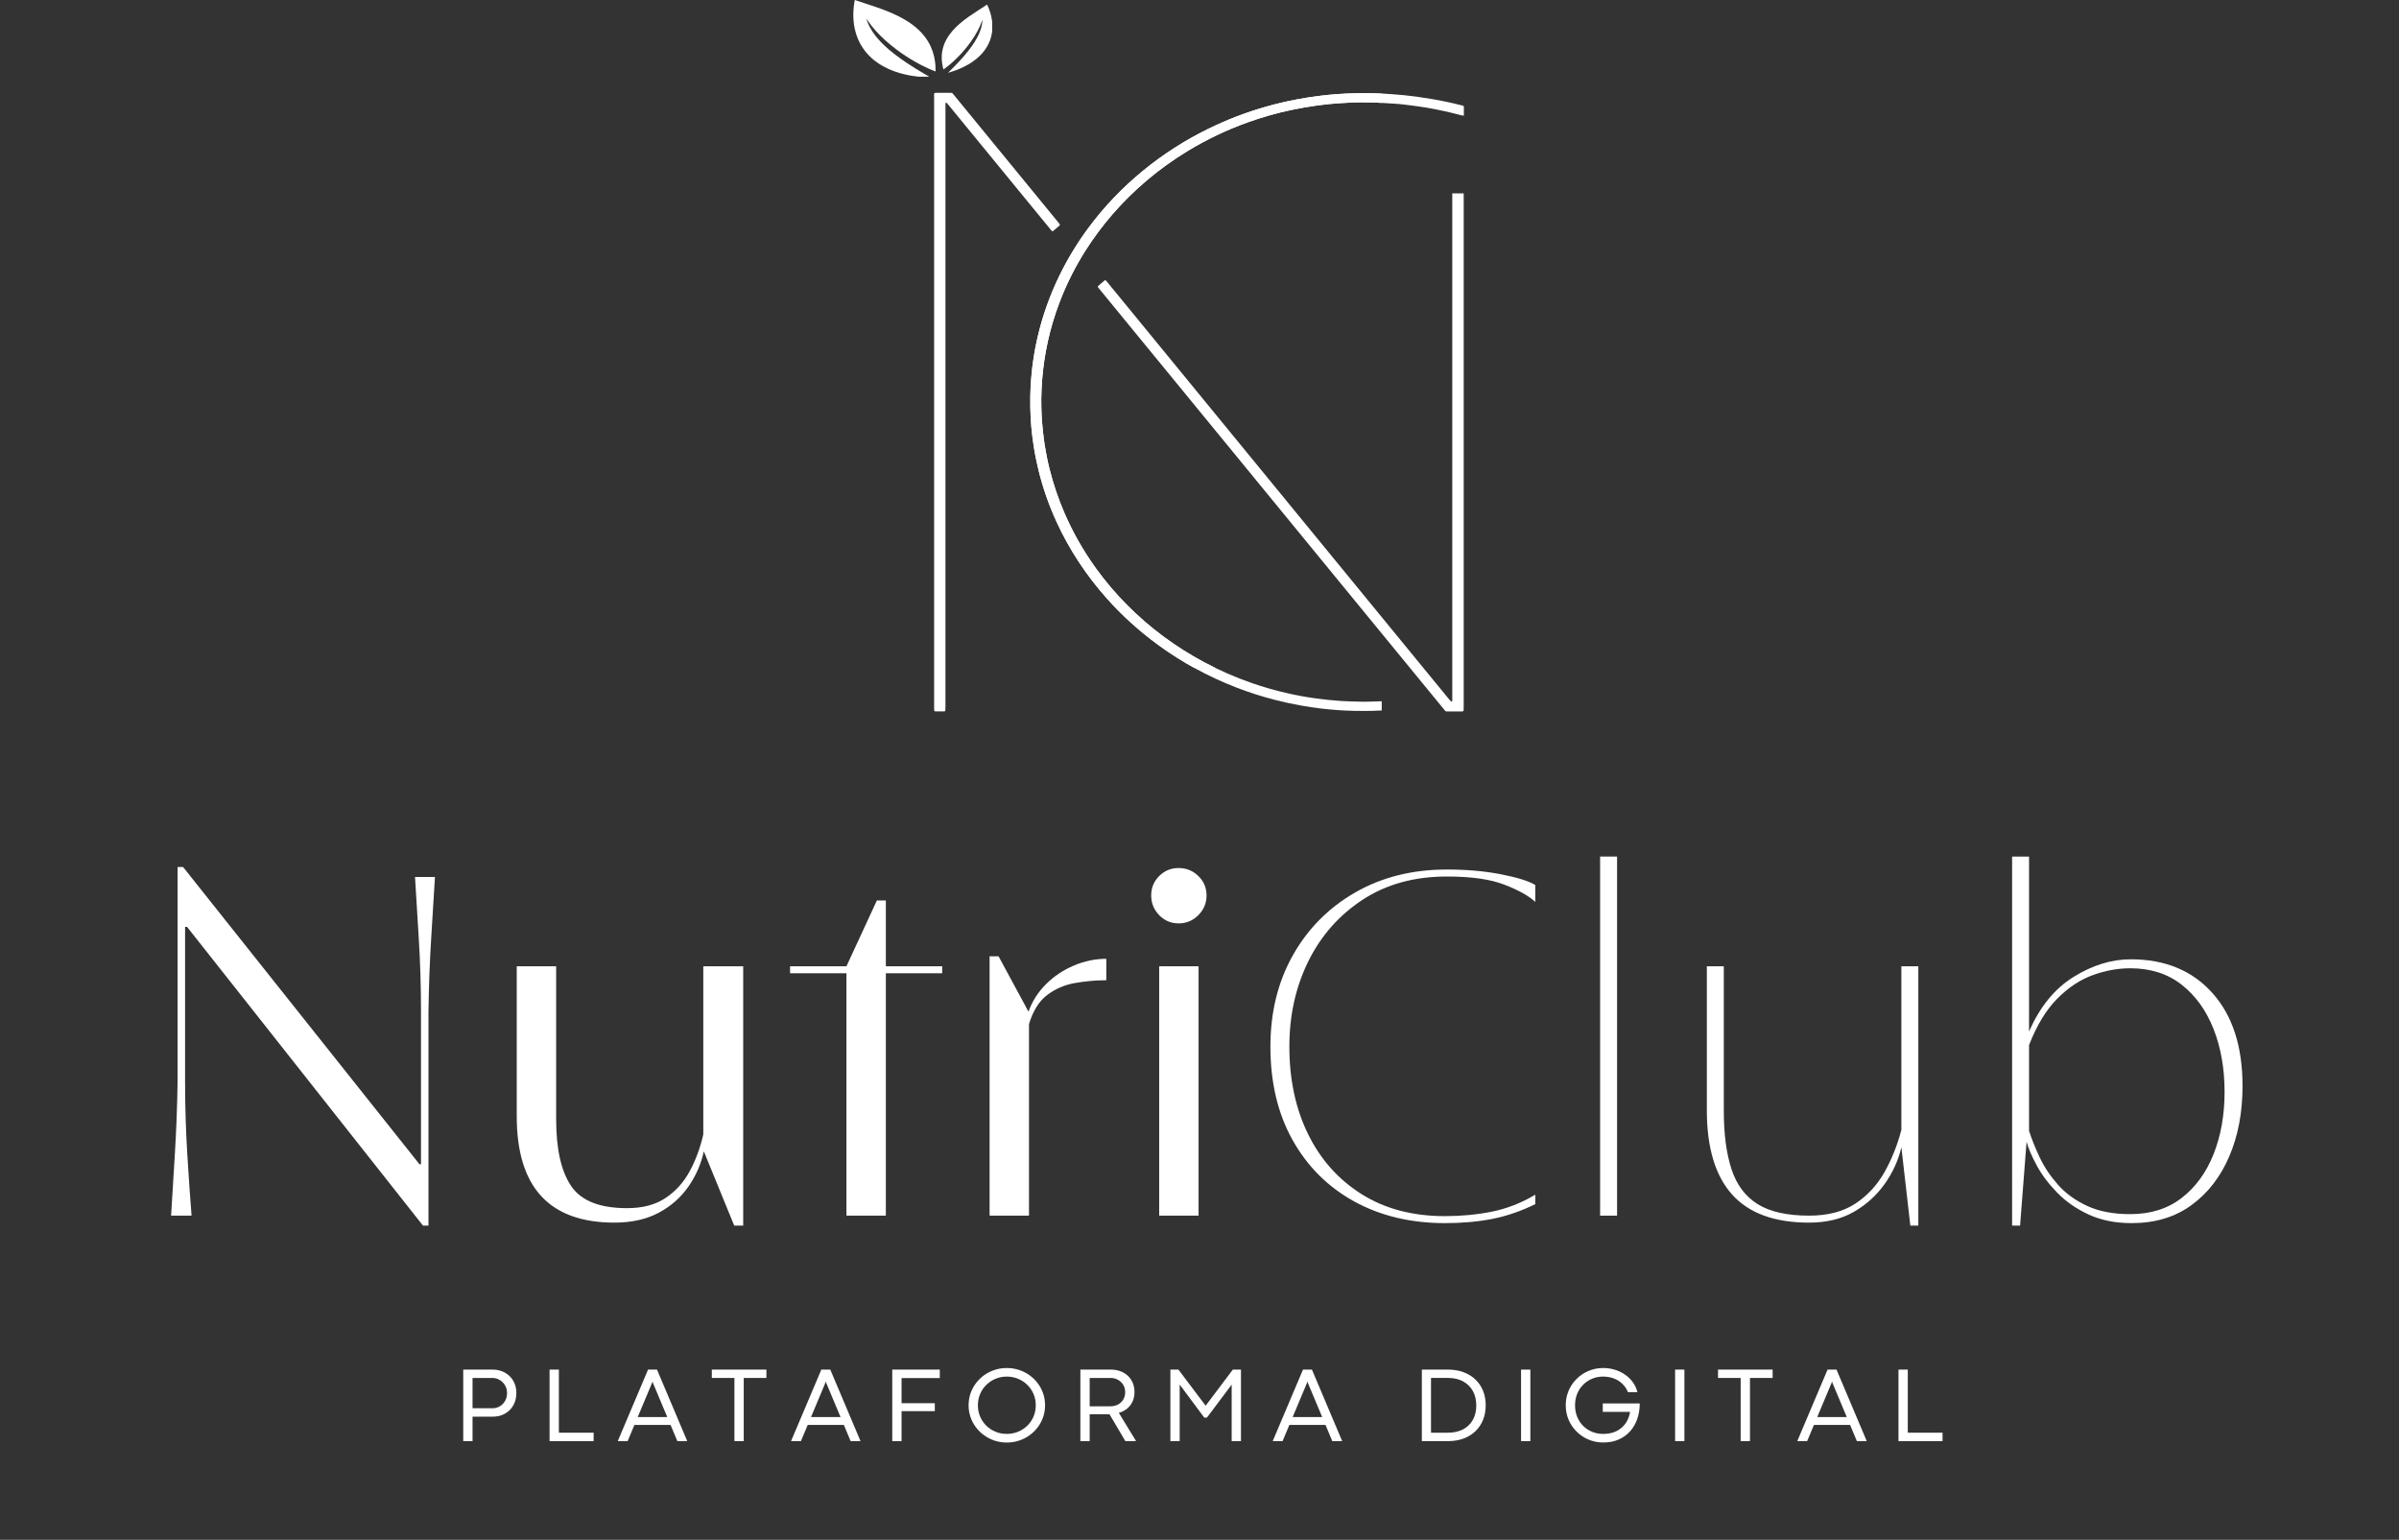 <svg xmlns="http://www.w3.org/2000/svg" xmlns:xlink="http://www.w3.org/1999/xlink" width="3125" viewBox="0 0 2343.75 1504.5" height="2006" preserveAspectRatio="xMidYMid meet"><rect x="0" y="0" width="2343.75" height="1504.5" fill="#333333" stroke="none"/><defs><g></g><clipPath id="79e87f9db1"><path d="M 833.645 0 L 915 0 L 915 74.977 L 833.645 74.977 Z M 833.645 0 " clip-rule="nonzero"></path></clipPath><clipPath id="608a509e21"><path d="M 920 4 L 969.352 4 L 969.352 72 L 920 72 Z M 920 4 " clip-rule="nonzero"></path></clipPath><clipPath id="8562e2f364"><path d="M 912.562 90.16 L 1036 90.16 L 1036 695.957 L 912.562 695.957 Z M 912.562 90.16 " clip-rule="nonzero"></path></clipPath><clipPath id="603bcc0e7a"><path d="M 1072 188 L 1429.891 188 L 1429.891 695.957 L 1072 695.957 Z M 1072 188 " clip-rule="nonzero"></path></clipPath><clipPath id="1ca19bcab2"><path d="M 1006.523 91 L 1430.129 91 L 1430.129 652.473 L 1006.523 652.473 Z M 1006.523 91 " clip-rule="nonzero"></path></clipPath><clipPath id="94d0339b16"><path d="M 1006.523 91 L 1349.906 91 L 1349.906 695 L 1006.523 695 Z M 1006.523 91 " clip-rule="nonzero"></path></clipPath></defs><g clip-path="url(#79e87f9db1)"><path fill="#ffffff" d="M 902.297 74.914 C 900.766 74.914 899.238 74.914 897.707 74.918 C 897.367 74.918 897.027 74.895 896.691 74.848 C 896.316 74.789 895.941 74.754 895.566 74.711 C 894.324 74.578 893.094 74.398 891.859 74.207 C 890.703 74.027 889.551 73.828 888.398 73.617 C 887.043 73.367 885.695 73.082 884.352 72.777 C 880.613 71.922 876.934 70.855 873.332 69.535 C 869.641 68.18 866.066 66.562 862.629 64.641 C 859.625 62.957 856.766 61.051 854.078 58.895 C 850.766 56.234 847.777 53.25 845.16 49.898 C 842.211 46.129 839.828 42.023 838 37.598 C 836.816 34.73 835.895 31.777 835.199 28.754 C 834.879 27.355 834.609 25.945 834.398 24.523 C 834.238 23.461 834.098 22.395 834 21.32 C 833.91 20.344 833.832 19.363 833.773 18.383 C 833.641 16.25 833.652 14.117 833.711 11.98 C 833.738 11.02 833.82 10.059 833.883 9.098 C 833.926 8.492 833.973 7.891 834.035 7.289 C 834.113 6.5 834.203 5.711 834.305 4.926 C 834.391 4.25 834.488 3.578 834.594 2.906 C 834.742 1.992 834.902 1.082 835.062 0.172 C 835.09 0 835.16 -0.031 835.348 0.027 C 835.418 0.051 835.492 0.074 835.562 0.098 C 836.418 0.395 837.27 0.707 838.129 0.992 C 841.316 2.051 844.508 3.109 847.699 4.156 C 852.129 5.613 856.551 7.086 860.93 8.688 C 864.656 10.051 868.34 11.508 871.969 13.109 C 875.879 14.832 879.699 16.727 883.395 18.867 C 885.996 20.371 888.52 21.996 890.949 23.773 C 893.312 25.504 895.57 27.367 897.691 29.395 C 899.578 31.195 901.34 33.113 902.961 35.164 C 904.254 36.797 905.445 38.492 906.527 40.27 C 907.609 42.047 908.578 43.883 909.43 45.781 C 910.102 47.281 910.695 48.812 911.219 50.371 C 911.758 51.98 912.215 53.617 912.586 55.277 C 912.863 56.512 913.098 57.754 913.301 59.004 C 913.461 60.012 913.566 61.027 913.703 62.035 C 913.758 62.449 913.781 62.863 913.812 63.277 C 913.965 65.238 914.039 67.199 914.047 69.168 C 914.047 69.316 914.039 69.469 914.031 69.621 C 914.027 69.699 913.949 69.766 913.879 69.742 C 913.754 69.703 913.629 69.66 913.504 69.617 C 911.109 68.734 908.762 67.742 906.441 66.691 C 902.227 64.773 898.121 62.648 894.098 60.355 C 887.645 56.672 881.445 52.598 875.508 48.125 C 871.793 45.324 868.199 42.379 864.754 39.258 C 861.512 36.328 858.414 33.258 855.5 30.004 C 852.75 26.934 850.172 23.723 847.852 20.312 C 847.414 19.672 846.992 19.027 846.559 18.383 C 846.551 18.371 846.527 18.363 846.512 18.363 C 846.473 18.363 846.453 18.391 846.461 18.434 C 846.488 18.543 846.512 18.656 846.551 18.762 C 846.82 19.547 847.082 20.336 847.371 21.113 C 848.625 24.473 850.27 27.633 852.215 30.641 C 853.852 33.164 855.672 35.551 857.641 37.824 C 859.746 40.258 861.988 42.555 864.336 44.75 C 867.355 47.582 870.527 50.238 873.797 52.777 C 877.703 55.816 881.738 58.684 885.855 61.434 C 891.508 65.215 897.297 68.777 903.172 72.207 C 904.492 72.977 905.824 73.734 907.148 74.5 C 907.293 74.582 907.438 74.676 907.582 74.766 C 907.621 74.789 907.629 74.824 907.602 74.863 C 907.594 74.875 907.582 74.895 907.566 74.895 C 907.418 74.902 907.266 74.914 907.117 74.914 C 905.512 74.914 903.906 74.914 902.297 74.914 Z M 902.297 74.914 " fill-opacity="1" fill-rule="nonzero"></path></g><g clip-path="url(#608a509e21)"><path fill="#ffffff" d="M 921.707 67.797 C 921.652 67.629 921.598 67.469 921.555 67.309 C 921.117 65.645 920.75 63.965 920.5 62.266 C 920.359 61.293 920.246 60.316 920.164 59.34 C 920.012 57.547 920.023 55.75 920.098 53.957 C 920.125 53.355 920.207 52.754 920.262 52.152 C 920.32 51.551 920.414 50.953 920.508 50.355 C 920.668 49.328 920.883 48.312 921.141 47.309 C 921.977 44.031 923.262 40.938 924.93 37.996 C 926.574 35.09 928.539 32.418 930.738 29.91 C 932.832 27.516 935.109 25.309 937.508 23.223 C 940.32 20.777 943.277 18.52 946.316 16.367 C 949.062 14.426 951.867 12.57 954.691 10.746 C 957.324 9.047 959.957 7.344 962.59 5.641 C 963.082 5.324 963.566 4.988 964.051 4.664 C 964.145 4.605 964.23 4.523 964.352 4.52 C 964.457 4.582 964.492 4.695 964.539 4.797 C 965.109 6.012 965.633 7.242 966.117 8.492 C 967.07 10.945 967.852 13.445 968.434 16.012 C 968.75 17.41 969.004 18.82 969.195 20.246 C 969.473 22.328 969.609 24.418 969.582 26.52 C 969.57 27.539 969.512 28.559 969.422 29.574 C 969.312 30.816 969.145 32.055 968.914 33.277 C 968.496 35.492 967.891 37.652 967.086 39.758 C 965.77 43.203 963.988 46.391 961.781 49.344 C 959.543 52.34 956.949 55 954.07 57.383 C 951.535 59.484 948.824 61.34 945.977 62.992 C 942.738 64.875 939.363 66.48 935.883 67.867 C 932.867 69.07 929.793 70.105 926.664 70.992 C 926.594 71.012 926.52 71.031 926.445 71.039 C 926.422 71.043 926.391 71.012 926.367 70.988 C 926.359 70.98 926.367 70.949 926.375 70.938 C 926.508 70.801 926.633 70.66 926.77 70.527 C 928.762 68.594 930.73 66.637 932.672 64.648 C 935.922 61.324 939.09 57.922 942.117 54.395 C 944.762 51.309 947.293 48.133 949.633 44.809 C 951.426 42.258 953.098 39.629 954.574 36.875 C 955.805 34.574 956.887 32.211 957.754 29.746 C 958.398 27.906 958.914 26.031 959.27 24.117 C 959.441 23.207 959.574 22.293 959.664 21.371 C 959.719 20.844 959.762 20.316 959.781 19.789 C 959.781 19.738 959.75 19.688 959.73 19.641 C 959.727 19.637 959.68 19.637 959.676 19.648 C 959.637 19.734 959.598 19.816 959.566 19.906 C 958.336 23.566 956.746 27.07 954.918 30.469 C 952.984 34.07 950.797 37.512 948.426 40.836 C 944.984 45.66 941.195 50.191 937.102 54.473 C 934.094 57.617 930.938 60.598 927.598 63.387 C 925.887 64.816 924.125 66.18 922.305 67.469 C 922.164 67.566 922.027 67.668 921.883 67.758 C 921.84 67.785 921.777 67.781 921.707 67.797 Z M 921.707 67.797 " fill-opacity="1" fill-rule="nonzero"></path></g><g clip-path="url(#8562e2f364)"><path fill="#ffffff" d="M 930.191 90.766 C 930.875 91.559 931.449 92.195 932.012 92.879 C 965.887 134.223 999.777 175.586 1033.652 216.949 C 1034.211 217.617 1034.738 218.301 1035.281 219 C 1035.594 219.387 1035.594 219.898 1035.281 220.18 C 1033.016 222.199 1030.777 224.262 1028.402 226.02 C 1027.562 225.848 1027.223 225.242 1026.816 224.762 C 1023.355 220.551 1019.906 216.344 1016.457 212.133 C 986.48 175.555 956.535 139.008 926.574 102.461 C 926.031 101.793 925.457 101.141 924.852 100.504 C 924.727 100.379 924.477 100.348 924.289 100.301 C 924.074 100.258 923.777 100.66 923.746 101.016 C 923.715 101.453 923.699 101.887 923.684 102.32 C 923.684 103.52 923.684 104.715 923.684 105.91 C 923.684 300.602 923.684 495.297 923.684 690.008 C 923.684 691.418 923.621 692.832 923.562 694.246 C 923.547 694.668 923.109 695.086 922.707 695.086 C 919.664 695.086 916.617 695.086 913.574 695.086 C 913.172 695.086 912.75 694.652 912.719 694.246 C 912.672 693.812 912.609 693.375 912.609 692.957 C 912.594 691.871 912.609 690.781 912.609 689.695 C 912.609 491.848 912.609 293.988 912.609 96.141 C 912.609 89.773 911.68 90.797 917.875 90.703 C 921.027 90.656 924.199 90.703 927.352 90.703 C 928.219 90.703 929.09 90.734 930.191 90.766 Z M 930.191 90.766 " fill-opacity="1" fill-rule="nonzero"></path></g><g clip-path="url(#603bcc0e7a)"><path fill="#ffffff" d="M 1418.832 188.977 C 1418.832 352.715 1418.832 516.453 1418.832 680.191 C 1418.832 681.496 1418.832 682.801 1418.832 684.105 C 1418.832 684.43 1418.801 684.758 1418.691 685.066 C 1418.629 685.238 1418.441 685.426 1418.27 685.488 C 1418.102 685.547 1417.773 685.547 1417.68 685.441 C 1416.934 684.648 1416.191 683.855 1415.508 683.016 C 1397.348 660.867 1379.207 638.719 1361.066 616.57 C 1313.742 558.793 1266.398 501.012 1219.074 443.234 C 1175.598 390.176 1132.141 337.117 1088.668 284.047 C 1086.117 280.926 1083.555 277.816 1080.992 274.711 C 1080.652 274.293 1080.324 273.855 1079.504 273.75 C 1077.297 275.613 1074.938 277.508 1072.73 279.605 C 1072.48 279.852 1072.434 280.211 1072.621 280.488 C 1073.055 281.109 1073.523 281.715 1074.004 282.305 C 1091.742 303.957 1109.48 325.594 1127.215 347.23 C 1153.449 379.227 1179.668 411.223 1205.902 443.219 C 1234.203 477.746 1262.5 512.273 1290.785 546.801 C 1317.141 578.969 1343.516 611.137 1369.875 643.301 C 1383.324 659.719 1396.789 676.137 1410.258 692.555 C 1410.941 693.391 1411.656 694.215 1412.309 694.992 C 1412.867 695.039 1413.301 695.117 1413.719 695.117 C 1418.504 695.117 1423.305 695.117 1428.086 695.117 C 1428.414 695.117 1428.738 695.07 1429.066 695.055 C 1429.469 695.023 1429.875 694.637 1429.891 694.184 C 1429.938 692.77 1429.996 691.359 1429.996 689.945 C 1429.996 522.945 1429.996 355.961 1429.996 188.961 L 1418.832 188.961 Z M 1418.832 188.977 " fill-opacity="1" fill-rule="nonzero"></path></g><g clip-path="url(#1ca19bcab2)"><path fill="#ffffff" d="M 1326.098 694.656 C 1321.918 694.418 1314.773 694.418 1307.645 693.883 C 1301.898 693.441 1296.172 692.945 1290.461 692.262 C 1284.016 691.508 1277.586 690.496 1271.18 689.371 C 1262.465 687.824 1253.828 685.945 1245.266 683.754 C 1232.559 680.477 1220.09 676.48 1207.859 671.746 C 1180.492 661.137 1154.891 647.25 1131.207 629.902 C 1113.082 616.625 1096.473 601.668 1081.516 584.891 C 1061.367 562.312 1044.828 537.336 1032.195 509.805 C 1024.848 493.781 1019.027 477.223 1014.773 460.113 C 1012.766 452.047 1011.125 443.906 1009.855 435.691 C 1008.914 429.688 1008.18 423.664 1007.609 417.605 C 1006.98 411.031 1006.723 404.418 1006.578 397.809 C 1006.41 390.977 1006.578 384.16 1006.891 377.348 C 1007.074 373.203 1007.535 369.059 1007.883 364.914 C 1008.215 360.883 1008.75 356.867 1009.32 352.852 C 1010.52 344.305 1012.156 335.832 1014.164 327.434 C 1019.008 307.141 1026.062 287.652 1035.215 268.906 C 1043.191 252.586 1052.637 237.152 1063.449 222.551 C 1078.828 201.812 1096.562 183.32 1116.527 166.93 C 1136.141 150.832 1157.359 137.238 1180.121 126.043 C 1198.43 117.035 1217.398 109.762 1237.016 104.18 C 1247.051 101.309 1257.219 98.949 1267.496 97.016 C 1275.25 95.543 1283.039 94.383 1290.867 93.461 C 1296.371 92.816 1301.879 92.266 1307.406 91.879 C 1313.152 91.473 1318.898 91.254 1324.66 91.125 C 1330.316 90.996 1335.969 91.031 1341.605 91.125 C 1348.219 91.254 1354.812 91.582 1361.402 92.156 C 1364.902 92.449 1368.422 92.672 1371.922 93.039 C 1376.047 93.461 1380.191 93.922 1384.297 94.492 C 1389.363 95.195 1394.406 95.984 1399.453 96.852 C 1409.012 98.473 1418.496 100.516 1427.891 102.91 C 1428.516 103.074 1429.145 103.223 1429.715 103.461 C 1429.953 103.574 1430.117 103.922 1430.246 104.18 C 1430.34 104.367 1430.34 104.605 1430.34 104.809 C 1430.34 107.258 1430.34 109.707 1430.32 112.156 C 1430.32 112.781 1429.918 113.078 1429.273 112.949 C 1428.645 112.82 1428.02 112.707 1427.395 112.543 C 1418.848 110.242 1410.227 108.27 1401.555 106.613 C 1395.809 105.508 1390.023 104.512 1384.203 103.758 C 1379.988 103.203 1375.75 102.598 1371.535 102.117 C 1368.145 101.73 1364.738 101.457 1361.348 101.234 C 1356.137 100.883 1350.926 100.516 1345.711 100.297 C 1341.238 100.109 1336.762 100.074 1332.285 100.02 C 1324.605 99.91 1316.945 100.297 1309.281 100.793 C 1301.844 101.27 1294.422 102.027 1287.016 103.039 C 1278.473 104.219 1269.961 105.672 1261.527 107.461 C 1247.328 110.461 1233.402 114.422 1219.738 119.285 C 1198.891 126.707 1179.02 136.152 1160.102 147.664 C 1146.234 156.098 1133.086 165.547 1120.691 176.008 C 1108.609 186.211 1097.375 197.262 1087.023 209.195 C 1077.371 220.34 1068.57 232.109 1060.668 244.539 C 1050.41 260.691 1041.863 277.707 1035.066 295.594 C 1030.316 308.059 1026.523 320.824 1023.648 333.824 C 1022.25 340.16 1021.09 346.57 1020.168 353 C 1018.859 362.188 1017.941 371.398 1017.57 380.68 C 1017.332 386.426 1017.129 392.191 1017.371 397.938 C 1017.57 403.039 1017.609 408.176 1018.145 413.258 C 1018.438 416.113 1018.621 418.988 1018.953 421.859 C 1019.434 425.984 1019.91 430.113 1020.535 434.219 C 1021.789 442.32 1023.41 450.371 1025.398 458.328 C 1029.047 472.934 1033.852 487.148 1039.82 500.961 C 1048.125 520.227 1058.477 538.312 1070.723 555.332 C 1079.785 567.891 1089.785 579.66 1100.672 590.672 C 1111.852 602 1123.84 612.387 1136.621 621.871 C 1149.238 631.211 1162.461 639.59 1176.293 646.977 C 1191.266 654.969 1206.773 661.746 1222.797 667.324 C 1234.582 671.434 1246.574 674.82 1258.727 677.547 C 1267.883 679.609 1277.109 681.27 1286.391 682.52 C 1293.684 683.496 1300.996 684.234 1308.324 684.766 C 1316.098 685.34 1323.871 685.395 1331.641 685.652 C 1333.336 685.707 1335.051 685.652 1336.762 685.578 C 1343.262 685.32 1349.766 685.355 1356.246 684.766 C 1359.969 684.418 1363.688 684.25 1367.406 683.883 C 1371.441 683.496 1375.457 683.035 1379.473 682.484 C 1384.316 681.801 1389.16 681.012 1394.004 680.219 C 1401.887 678.93 1409.695 677.215 1417.449 675.32 C 1420.762 674.508 1424.043 673.625 1427.355 672.758 C 1427.762 672.648 1428.184 672.539 1428.59 672.426 C 1430.102 672.078 1430.359 672.242 1430.375 673.66 C 1430.375 675.797 1430.375 677.934 1430.375 680.051 C 1430.375 681.156 1430.082 681.543 1428.941 681.82 C 1424.5 682.961 1420.062 684.105 1415.605 685.152 C 1408.352 686.867 1401.02 688.285 1393.672 689.52 C 1388.625 690.367 1383.578 691.156 1378.496 691.711 C 1373.523 692.246 1368.551 692.832 1363.559 693.332 C 1360.262 693.645 1356.965 693.922 1353.668 694.051 C 1345.473 694.344 1337.277 694.879 1326.117 694.547 Z M 1326.098 694.656 " fill-opacity="1" fill-rule="nonzero"></path></g><g clip-path="url(#94d0339b16)"><path fill="#ffffff" d="M 1326.098 694.656 C 1321.918 694.418 1314.773 694.418 1307.645 693.883 C 1301.898 693.441 1296.172 692.945 1290.461 692.262 C 1284.016 691.508 1277.586 690.496 1271.18 689.371 C 1262.465 687.824 1253.828 685.945 1245.266 683.754 C 1232.559 680.477 1220.09 676.48 1207.859 671.746 C 1180.492 661.137 1154.891 647.25 1131.207 629.902 C 1113.082 616.625 1096.473 601.668 1081.516 584.891 C 1061.367 562.312 1044.828 537.336 1032.195 509.805 C 1024.848 493.781 1019.027 477.223 1014.773 460.113 C 1012.766 452.047 1011.125 443.906 1009.855 435.691 C 1008.914 429.688 1008.18 423.664 1007.609 417.605 C 1006.98 411.031 1006.723 404.418 1006.578 397.809 C 1006.41 390.977 1006.578 384.16 1006.891 377.348 C 1007.074 373.203 1007.535 369.059 1007.883 364.914 C 1008.215 360.883 1008.75 356.867 1009.32 352.852 C 1010.52 344.305 1012.156 335.832 1014.164 327.434 C 1019.008 307.141 1026.062 287.652 1035.215 268.906 C 1043.191 252.586 1052.637 237.152 1063.449 222.551 C 1078.828 201.812 1096.562 183.32 1116.527 166.93 C 1136.141 150.832 1157.359 137.238 1180.121 126.043 C 1198.43 117.035 1217.398 109.762 1237.016 104.18 C 1247.051 101.309 1257.219 98.949 1267.496 97.016 C 1275.25 95.543 1283.039 94.383 1290.867 93.461 C 1296.371 92.816 1301.879 92.266 1307.406 91.879 C 1313.152 91.473 1318.898 91.254 1324.66 91.125 C 1330.316 90.996 1335.969 91.031 1341.605 91.125 C 1348.219 91.254 1354.812 91.582 1361.402 92.156 C 1364.902 92.449 1368.422 92.672 1371.922 93.039 C 1376.047 93.461 1380.191 93.922 1384.297 94.492 C 1389.363 95.195 1394.406 95.984 1399.453 96.852 C 1409.012 98.473 1418.496 100.516 1427.891 102.91 C 1428.516 103.074 1429.145 103.223 1429.715 103.461 C 1429.953 103.574 1430.117 103.922 1430.246 104.18 C 1430.34 104.367 1430.34 104.605 1430.34 104.809 C 1430.34 107.258 1430.34 109.707 1430.32 112.156 C 1430.32 112.781 1429.918 113.078 1429.273 112.949 C 1428.645 112.82 1428.02 112.707 1427.395 112.543 C 1418.848 110.242 1410.227 108.27 1401.555 106.613 C 1395.809 105.508 1390.023 104.512 1384.203 103.758 C 1379.988 103.203 1375.75 102.598 1371.535 102.117 C 1368.145 101.73 1364.738 101.457 1361.348 101.234 C 1356.137 100.883 1350.926 100.516 1345.711 100.297 C 1341.238 100.109 1336.762 100.074 1332.285 100.02 C 1324.605 99.91 1316.945 100.297 1309.281 100.793 C 1301.844 101.27 1294.422 102.027 1287.016 103.039 C 1278.473 104.219 1269.961 105.672 1261.527 107.461 C 1247.328 110.461 1233.402 114.422 1219.738 119.285 C 1198.891 126.707 1179.02 136.152 1160.102 147.664 C 1146.234 156.098 1133.086 165.547 1120.691 176.008 C 1108.609 186.211 1097.375 197.262 1087.023 209.195 C 1077.371 220.34 1068.57 232.109 1060.668 244.539 C 1050.41 260.691 1041.863 277.707 1035.066 295.594 C 1030.316 308.059 1026.523 320.824 1023.648 333.824 C 1022.25 340.16 1021.09 346.57 1020.168 353 C 1018.859 362.188 1017.941 371.398 1017.57 380.68 C 1017.332 386.426 1017.129 392.191 1017.371 397.938 C 1017.57 403.039 1017.609 408.176 1018.145 413.258 C 1018.438 416.113 1018.621 418.988 1018.953 421.859 C 1019.434 425.984 1019.91 430.113 1020.535 434.219 C 1021.789 442.32 1023.41 450.371 1025.398 458.328 C 1029.047 472.934 1033.852 487.148 1039.82 500.961 C 1048.125 520.227 1058.477 538.312 1070.723 555.332 C 1079.785 567.891 1089.785 579.66 1100.672 590.672 C 1111.852 602 1123.84 612.387 1136.621 621.871 C 1149.238 631.211 1162.461 639.59 1176.293 646.977 C 1191.266 654.969 1206.773 661.746 1222.797 667.324 C 1234.582 671.434 1246.574 674.82 1258.727 677.547 C 1267.883 679.609 1277.109 681.27 1286.391 682.52 C 1293.684 683.496 1300.996 684.234 1308.324 684.766 C 1316.098 685.34 1323.871 685.395 1331.641 685.652 C 1333.336 685.707 1335.051 685.652 1336.762 685.578 C 1343.262 685.32 1349.766 685.355 1356.246 684.766 C 1359.969 684.418 1363.688 684.25 1367.406 683.883 C 1371.441 683.496 1375.457 683.035 1379.473 682.484 C 1384.316 681.801 1389.16 681.012 1394.004 680.219 C 1401.887 678.93 1409.695 677.215 1417.449 675.32 C 1420.762 674.508 1424.043 673.625 1427.355 672.758 C 1427.762 672.648 1428.184 672.539 1428.59 672.426 C 1430.102 672.078 1430.359 672.242 1430.375 673.66 C 1430.375 675.797 1430.375 677.934 1430.375 680.051 C 1430.375 681.156 1430.082 681.543 1428.941 681.82 C 1424.5 682.961 1420.062 684.105 1415.605 685.152 C 1408.352 686.867 1401.02 688.285 1393.672 689.52 C 1388.625 690.367 1383.578 691.156 1378.496 691.711 C 1373.523 692.246 1368.551 692.832 1363.559 693.332 C 1360.262 693.645 1356.965 693.922 1353.668 694.051 C 1345.473 694.344 1337.277 694.879 1326.117 694.547 Z M 1326.098 694.656 " fill-opacity="1" fill-rule="nonzero"></path></g><g fill="#ffffff" fill-opacity="1"><g transform="translate(124.768, 1187.767)"><g><path d="M 288.484 9.75 L 57.984 -282.141 L 56.047 -282.141 L 56.047 -131.078 C 56.047 -107.035 56.773 -83.238 58.234 -59.688 C 59.691 -36.133 61.07 -16.238 62.375 0 L 42.391 0 C 43.367 -16.238 44.586 -36.219 46.047 -59.938 C 47.516 -83.656 48.41 -107.531 48.734 -131.562 L 48.734 -340.625 L 54.094 -340.625 L 285.062 -50.188 L 286.531 -50.188 L 286.531 -199.797 C 286.531 -223.836 285.797 -247.711 284.328 -271.422 C 282.867 -295.141 281.656 -314.957 280.688 -330.875 L 300.172 -330.875 C 299.203 -314.957 297.984 -295.141 296.516 -271.422 C 295.055 -247.711 294.164 -223.836 293.844 -199.797 L 293.844 9.75 Z M 288.484 9.75 "></path></g></g></g><g fill="#ffffff" fill-opacity="1"><g transform="translate(467.332, 1187.767)"><g><path d="M 219.766 -243.641 L 258.75 -243.641 L 258.75 9.75 L 249.984 9.75 L 220.266 -62.859 C 217.66 -50.516 212.617 -38.984 205.141 -28.266 C 197.672 -17.547 187.926 -9.016 175.906 -2.672 C 163.895 3.66 149.602 6.828 133.031 6.828 C 69.352 6.828 37.516 -27.77 37.516 -96.969 L 37.516 -243.641 L 76.016 -243.641 L 76.016 -94.047 C 76.016 -65.129 80.883 -43.441 90.625 -28.984 C 100.375 -14.535 118.57 -7.312 145.219 -7.312 C 160.488 -7.312 173.078 -10.641 182.984 -17.297 C 192.891 -23.953 200.766 -32.723 206.609 -43.609 C 212.461 -54.492 216.848 -66.43 219.766 -79.422 Z M 219.766 -243.641 "></path></g></g></g><g fill="#ffffff" fill-opacity="1"><g transform="translate(766.527, 1187.767)"><g><path d="M 60.422 0 L 60.422 -236.828 L 5.359 -236.828 L 5.359 -243.641 L 60.422 -243.641 L 90.156 -307.969 L 98.922 -307.969 L 98.922 -243.641 L 153.984 -243.641 L 153.984 -236.828 L 98.922 -236.828 L 98.922 0 Z M 60.422 0 "></path></g></g></g><g fill="#ffffff" fill-opacity="1"><g transform="translate(925.871, 1187.767)"><g><path d="M 78.938 -199.297 C 82.508 -209.367 88.191 -218.301 95.984 -226.094 C 103.785 -233.895 112.883 -239.988 123.281 -244.375 C 133.676 -248.758 144.234 -250.953 154.953 -250.953 L 154.953 -230 C 144.891 -230 134.738 -229.102 124.5 -227.312 C 114.27 -225.531 105.176 -221.633 97.219 -215.625 C 89.258 -209.613 83.328 -200.113 79.422 -187.125 L 79.422 0 L 40.938 0 L 40.938 -253.391 L 49.703 -253.391 Z M 78.938 -199.297 "></path></g></g></g><g fill="#ffffff" fill-opacity="1"><g transform="translate(1091.549, 1187.767)"><g><path d="M 59.938 -285.562 C 52.469 -285.562 46.133 -288.238 40.938 -293.594 C 35.738 -298.957 33.141 -305.375 33.141 -312.844 C 33.141 -320.312 35.738 -326.645 40.938 -331.844 C 46.133 -337.039 52.469 -339.641 59.938 -339.641 C 67.406 -339.641 73.816 -337.039 79.172 -331.844 C 84.535 -326.645 87.219 -320.312 87.219 -312.844 C 87.219 -305.375 84.535 -298.957 79.172 -293.594 C 73.816 -288.238 67.406 -285.562 59.938 -285.562 Z M 40.938 0 L 40.938 -243.641 L 79.422 -243.641 L 79.422 0 Z M 40.938 0 "></path></g></g></g><g fill="#ffffff" fill-opacity="1"><g transform="translate(1211.92, 1187.767)"><g><path d="M 199.797 7.312 C 166.328 7.312 136.758 0.25 111.094 -13.875 C 85.438 -28.008 65.379 -47.988 50.922 -73.812 C 36.461 -99.645 29.234 -130.102 29.234 -165.188 C 29.234 -198.656 36.539 -228.383 51.156 -254.375 C 65.781 -280.363 86.086 -300.828 112.078 -315.766 C 138.066 -330.711 167.953 -338.188 201.734 -338.188 C 220.898 -338.188 238.441 -336.641 254.359 -333.547 C 270.285 -330.461 281.5 -326.973 288 -323.078 L 288 -306.516 C 281.82 -312.359 271.828 -317.957 258.016 -323.312 C 244.211 -328.676 225.453 -331.359 201.734 -331.359 C 169.898 -331.359 142.453 -323.805 119.391 -308.703 C 96.328 -293.598 78.617 -273.535 66.266 -248.516 C 53.922 -223.504 47.75 -195.727 47.75 -165.188 C 47.75 -133.031 53.836 -104.523 66.016 -79.672 C 78.203 -54.816 95.664 -35.242 118.406 -20.953 C 141.156 -6.66 168.285 0.484 199.797 0.484 C 215.711 0.484 230.977 -0.973 245.594 -3.891 C 260.219 -6.816 274.352 -12.344 288 -20.469 L 288 -11.203 C 274.02 -4.379 260.047 0.41 246.078 3.172 C 232.109 5.93 216.68 7.312 199.797 7.312 Z M 199.797 7.312 "></path></g></g></g><g fill="#ffffff" fill-opacity="1"><g transform="translate(1517.45, 1187.767)"><g><path d="M 45.812 0 L 45.812 -350.859 L 62.375 -350.859 L 62.375 0 Z M 45.812 0 "></path></g></g></g><g fill="#ffffff" fill-opacity="1"><g transform="translate(1625.628, 1187.767)"><g><path d="M 231.953 -243.641 L 248.516 -243.641 L 248.516 9.75 L 240.719 9.75 L 231.953 -66.766 C 229.023 -54.086 223.582 -42.145 215.625 -30.938 C 207.664 -19.727 197.594 -10.629 185.406 -3.641 C 173.227 3.336 158.691 6.828 141.797 6.828 C 108.016 6.828 82.922 -2.348 66.516 -20.703 C 50.109 -39.066 41.906 -66.438 41.906 -102.812 L 41.906 -243.641 L 58.469 -243.641 L 58.469 -102.812 C 58.469 -79.75 60.984 -60.582 66.016 -45.312 C 71.055 -30.051 79.586 -18.68 91.609 -11.203 C 103.629 -3.734 120.359 0 141.797 0 C 159.992 0 175.02 -3.895 186.875 -11.688 C 198.738 -19.488 208.242 -29.723 215.391 -42.391 C 222.535 -55.066 228.055 -68.875 231.953 -83.812 Z M 231.953 -243.641 "></path></g></g></g><g fill="#ffffff" fill-opacity="1"><g transform="translate(1919.951, 1187.767)"><g><path d="M 161.781 -250.469 C 195.238 -250.469 221.797 -239.504 241.453 -217.578 C 261.109 -195.648 270.938 -165.359 270.938 -126.703 C 270.938 -101.035 266.629 -78.129 258.016 -57.984 C 249.41 -37.848 237.066 -21.93 220.984 -10.234 C 204.91 1.461 185.5 7.312 162.75 7.312 C 146.832 7.312 132.863 4.551 120.844 -0.969 C 108.82 -6.5 98.586 -13.566 90.141 -22.172 C 81.703 -30.773 75.047 -39.547 70.172 -48.484 C 65.297 -57.422 61.883 -65.301 59.938 -72.125 L 53.609 9.75 L 45.812 9.75 L 45.812 -350.859 L 62.375 -350.859 L 62.375 -179.812 C 72.77 -203.852 87.223 -221.641 105.734 -233.172 C 124.254 -244.703 142.938 -250.469 161.781 -250.469 Z M 161.297 -1.469 C 181.109 -1.469 197.836 -6.742 211.484 -17.297 C 225.129 -27.859 235.523 -42.148 242.672 -60.172 C 249.816 -78.203 253.391 -98.426 253.391 -120.844 C 253.391 -143.582 249.816 -164.047 242.672 -182.234 C 235.523 -200.43 225.129 -214.891 211.484 -225.609 C 197.836 -236.336 181.109 -241.703 161.297 -241.703 C 148.953 -241.703 136.609 -239.426 124.266 -234.875 C 111.922 -230.332 100.383 -222.617 89.656 -211.734 C 78.938 -200.848 69.844 -185.82 62.375 -166.656 L 62.375 -82.844 C 64.969 -74.719 68.457 -66.023 72.844 -56.766 C 77.227 -47.504 83.156 -38.648 90.625 -30.203 C 98.102 -21.766 107.609 -14.863 119.141 -9.5 C 130.672 -4.145 144.723 -1.469 161.297 -1.469 Z M 161.297 -1.469 "></path></g></g></g><g fill="#ffffff" fill-opacity="1"><g transform="translate(443.071, 1408.068)"><g><path d="M 18.594 0 L 9.5 0 L 9.5 -69.875 L 38.172 -69.875 C 41.566 -69.875 44.676 -69.305 47.5 -68.172 C 50.332 -67.047 52.789 -65.461 54.875 -63.422 C 56.969 -61.391 58.578 -58.977 59.703 -56.188 C 60.836 -53.395 61.406 -50.352 61.406 -47.062 C 61.406 -43.633 60.836 -40.508 59.703 -37.688 C 58.578 -34.863 56.984 -32.422 54.922 -30.359 C 52.867 -28.305 50.438 -26.711 47.625 -25.578 C 44.82 -24.453 41.742 -23.891 38.391 -23.891 L 18.594 -23.891 Z M 18.594 -61.719 L 18.594 -32.109 L 37.969 -32.109 C 40.707 -32.109 43.156 -32.758 45.312 -34.062 C 47.477 -35.363 49.188 -37.145 50.438 -39.406 C 51.688 -41.664 52.312 -44.203 52.312 -47.016 C 52.312 -49.035 51.953 -50.926 51.234 -52.688 C 50.516 -54.457 49.492 -56.02 48.172 -57.375 C 46.848 -58.727 45.312 -59.789 43.562 -60.562 C 41.82 -61.332 39.926 -61.719 37.875 -61.719 Z M 18.594 -61.719 "></path></g></g></g><g fill="#ffffff" fill-opacity="1"><g transform="translate(527.411, 1408.068)"><g><path d="M 52.562 0 L 9.5 0 L 9.5 -69.875 L 18.594 -69.875 L 18.594 -8.219 L 52.562 -8.219 Z M 52.562 0 "></path></g></g></g><g fill="#ffffff" fill-opacity="1"><g transform="translate(602.863, 1408.068)"><g><path d="M 68.547 0 L 58.891 0 L 52.25 -15.828 L 16.953 -15.828 L 10.328 0 L 0.672 0 L 30.266 -69.875 L 39 -69.875 Z M 34.266 -57.094 L 20.188 -23.531 L 49.016 -23.531 L 34.938 -57.094 L 34.688 -58.266 L 34.578 -58.266 Z M 34.266 -57.094 "></path></g></g></g><g fill="#ffffff" fill-opacity="1"><g transform="translate(692.906, 1408.068)"><g><path d="M 33.703 0 L 24.609 0 L 24.609 -61.719 L 2.516 -61.719 L 2.516 -69.875 L 55.859 -69.875 L 55.859 -61.719 L 33.703 -61.719 Z M 33.703 0 "></path></g></g></g><g fill="#ffffff" fill-opacity="1"><g transform="translate(772.16, 1408.068)"><g><path d="M 68.547 0 L 58.891 0 L 52.25 -15.828 L 16.953 -15.828 L 10.328 0 L 0.672 0 L 30.266 -69.875 L 39 -69.875 Z M 34.266 -57.094 L 20.188 -23.531 L 49.016 -23.531 L 34.938 -57.094 L 34.688 -58.266 L 34.578 -58.266 Z M 34.266 -57.094 "></path></g></g></g><g fill="#ffffff" fill-opacity="1"><g transform="translate(862.203, 1408.068)"><g><path d="M 18.594 0 L 9.5 0 L 9.5 -69.875 L 55.953 -69.875 L 55.953 -61.609 L 18.594 -61.609 L 18.594 -37.047 L 51.078 -37.047 L 51.078 -29.281 L 18.594 -29.281 Z M 18.594 0 "></path></g></g></g><g fill="#ffffff" fill-opacity="1"><g transform="translate(942.125, 1408.068)"><g><path d="M 41.469 1.391 C 37.352 1.391 33.426 0.781 29.688 -0.438 C 25.957 -1.656 22.539 -3.375 19.438 -5.594 C 16.344 -7.82 13.645 -10.453 11.344 -13.484 C 9.051 -16.516 7.281 -19.844 6.031 -23.469 C 4.781 -27.102 4.156 -30.945 4.156 -35 C 4.156 -39.07 4.781 -42.93 6.031 -46.578 C 7.281 -50.223 9.051 -53.562 11.344 -56.594 C 13.645 -59.625 16.344 -62.242 19.438 -64.453 C 22.539 -66.672 25.957 -68.383 29.688 -69.594 C 33.426 -70.812 37.352 -71.422 41.469 -71.422 C 45.613 -71.422 49.551 -70.812 53.281 -69.594 C 57.02 -68.383 60.445 -66.672 63.562 -64.453 C 66.676 -62.242 69.379 -59.625 71.672 -56.594 C 73.973 -53.562 75.75 -50.223 77 -46.578 C 78.25 -42.93 78.875 -39.07 78.875 -35 C 78.875 -30.945 78.25 -27.102 77 -23.469 C 75.75 -19.844 73.973 -16.516 71.672 -13.484 C 69.379 -10.453 66.676 -7.82 63.562 -5.594 C 60.445 -3.375 57.02 -1.656 53.281 -0.438 C 49.551 0.781 45.613 1.391 41.469 1.391 Z M 41.469 -7.047 C 45.375 -7.047 49.035 -7.742 52.453 -9.141 C 55.879 -10.547 58.895 -12.516 61.5 -15.047 C 64.102 -17.586 66.133 -20.551 67.594 -23.938 C 69.051 -27.332 69.781 -31.02 69.781 -35 C 69.781 -38.969 69.051 -42.656 67.594 -46.062 C 66.133 -49.469 64.102 -52.438 61.5 -54.969 C 58.895 -57.508 55.879 -59.488 52.453 -60.906 C 49.035 -62.332 45.375 -63.047 41.469 -63.047 C 37.562 -63.047 33.906 -62.332 30.5 -60.906 C 27.094 -59.488 24.094 -57.508 21.5 -54.969 C 18.914 -52.438 16.895 -49.469 15.438 -46.062 C 13.977 -42.656 13.25 -38.969 13.25 -35 C 13.25 -31.02 13.977 -27.332 15.438 -23.938 C 16.895 -20.551 18.914 -17.586 21.5 -15.047 C 24.094 -12.516 27.094 -10.547 30.5 -9.141 C 33.906 -7.742 37.562 -7.047 41.469 -7.047 Z M 41.469 -7.047 "></path></g></g></g><g fill="#ffffff" fill-opacity="1"><g transform="translate(1045.988, 1408.068)"><g><path d="M 18.594 0 L 9.5 0 L 9.5 -69.875 L 39.203 -69.875 C 42.598 -69.875 45.707 -69.352 48.531 -68.312 C 51.352 -67.27 53.801 -65.781 55.875 -63.844 C 57.945 -61.906 59.547 -59.594 60.672 -56.906 C 61.805 -54.219 62.375 -51.227 62.375 -47.938 C 62.375 -44.508 61.738 -41.414 60.469 -38.656 C 59.207 -35.906 57.426 -33.586 55.125 -31.703 C 52.832 -29.816 50.145 -28.461 47.062 -27.641 L 63.922 0 L 53.438 0 L 37.922 -26.312 C 37.547 -26.27 37.164 -26.25 36.781 -26.25 C 36.406 -26.25 36.031 -26.25 35.656 -26.25 L 18.594 -26.25 Z M 18.594 -61.719 L 18.594 -34.016 L 39 -34.016 C 41.738 -34.047 44.176 -34.633 46.312 -35.781 C 48.457 -36.938 50.156 -38.555 51.406 -40.641 C 52.656 -42.734 53.281 -45.148 53.281 -47.891 C 53.281 -50.555 52.645 -52.926 51.375 -55 C 50.113 -57.07 48.395 -58.707 46.219 -59.906 C 44.039 -61.113 41.582 -61.719 38.844 -61.719 Z M 18.594 -61.719 "></path></g></g></g><g fill="#ffffff" fill-opacity="1"><g transform="translate(1133.925, 1408.068)"><g><path d="M 18.594 0 L 9.5 0 L 9.5 -69.875 L 17.375 -69.875 L 43.938 -34.625 L 43.984 -34.625 L 70.5 -69.875 L 78.469 -69.875 L 78.469 0 L 69.375 0 L 69.375 -55.188 L 45.219 -22.969 L 42.594 -22.969 L 18.594 -55.234 Z M 18.594 0 "></path></g></g></g><g fill="#ffffff" fill-opacity="1"><g transform="translate(1242.72, 1408.068)"><g><path d="M 68.547 0 L 58.891 0 L 52.25 -15.828 L 16.953 -15.828 L 10.328 0 L 0.672 0 L 30.266 -69.875 L 39 -69.875 Z M 34.266 -57.094 L 20.188 -23.531 L 49.016 -23.531 L 34.938 -57.094 L 34.688 -58.266 L 34.578 -58.266 Z M 34.266 -57.094 "></path></g></g></g><g fill="#ffffff" fill-opacity="1"><g transform="translate(1332.763, 1408.068)"><g></g></g></g><g fill="#ffffff" fill-opacity="1"><g transform="translate(1379.598, 1408.068)"><g><path d="M 35.203 0 L 9.5 0 L 9.5 -69.875 L 35.047 -69.875 C 40.555 -69.875 45.57 -69.039 50.094 -67.375 C 54.613 -65.719 58.5 -63.348 61.75 -60.266 C 65.008 -57.191 67.516 -53.52 69.266 -49.25 C 71.016 -44.988 71.891 -40.238 71.891 -35 C 71.891 -29.75 71.016 -24.973 69.266 -20.672 C 67.516 -16.379 65.02 -12.691 61.781 -9.609 C 58.551 -6.523 54.691 -4.148 50.203 -2.484 C 45.711 -0.828 40.711 0 35.203 0 Z M 18.453 -61.766 L 18.453 -8.219 L 35 -8.219 C 40.719 -8.219 45.641 -9.305 49.766 -11.484 C 53.891 -13.66 57.07 -16.742 59.312 -20.734 C 61.562 -24.723 62.688 -29.406 62.688 -34.781 C 62.688 -40.195 61.562 -44.926 59.312 -48.969 C 57.07 -53.008 53.867 -56.148 49.703 -58.391 C 45.547 -60.641 40.57 -61.766 34.781 -61.766 Z M 18.453 -61.766 "></path></g></g></g><g fill="#ffffff" fill-opacity="1"><g transform="translate(1476.526, 1408.068)"><g><path d="M 18.594 0 L 9.5 0 L 9.5 -69.875 L 18.594 -69.875 Z M 18.594 0 "></path></g></g></g><g fill="#ffffff" fill-opacity="1"><g transform="translate(1525.467, 1408.068)"><g><path d="M 40.906 1.344 C 36.82 1.344 32.938 0.734 29.25 -0.484 C 25.57 -1.703 22.207 -3.414 19.156 -5.625 C 16.113 -7.832 13.469 -10.453 11.219 -13.484 C 8.977 -16.516 7.25 -19.844 6.031 -23.469 C 4.82 -27.102 4.219 -30.945 4.219 -35 C 4.219 -39.07 4.82 -42.93 6.031 -46.578 C 7.25 -50.223 8.977 -53.562 11.219 -56.594 C 13.469 -59.625 16.113 -62.242 19.156 -64.453 C 22.207 -66.672 25.57 -68.383 29.25 -69.594 C 32.938 -70.812 36.82 -71.422 40.906 -71.422 C 44.602 -71.422 48.238 -70.898 51.812 -69.859 C 55.395 -68.816 58.703 -67.281 61.734 -65.25 C 64.766 -63.227 67.375 -60.754 69.562 -57.828 C 71.758 -54.898 73.32 -51.57 74.25 -47.844 L 65 -47.844 C 63.695 -51.031 61.852 -53.758 59.469 -56.031 C 57.094 -58.312 54.312 -60.051 51.125 -61.25 C 47.938 -62.445 44.461 -63.047 40.703 -63.047 C 36.898 -63.047 33.344 -62.359 30.031 -60.984 C 26.727 -59.617 23.816 -57.676 21.297 -55.156 C 18.773 -52.645 16.812 -49.676 15.406 -46.25 C 14.008 -42.82 13.312 -39.07 13.312 -35 C 13.312 -30.883 14.008 -27.113 15.406 -23.688 C 16.812 -20.258 18.773 -17.301 21.297 -14.812 C 23.816 -12.332 26.727 -10.414 30.031 -9.062 C 33.344 -7.719 36.898 -7.047 40.703 -7.047 C 44.672 -7.047 48.176 -7.598 51.219 -8.703 C 54.27 -9.816 56.891 -11.359 59.078 -13.328 C 61.273 -15.297 63.035 -17.582 64.359 -20.188 C 65.68 -22.789 66.582 -25.582 67.062 -28.562 L 40.391 -28.562 L 40.391 -36.797 L 76.516 -36.797 C 76.516 -31.516 75.734 -26.562 74.172 -21.938 C 72.609 -17.312 70.301 -13.258 67.25 -9.781 C 64.207 -6.312 60.477 -3.586 56.062 -1.609 C 51.645 0.359 46.594 1.344 40.906 1.344 Z M 40.906 1.344 "></path></g></g></g><g fill="#ffffff" fill-opacity="1"><g transform="translate(1627.018, 1408.068)"><g><path d="M 18.594 0 L 9.5 0 L 9.5 -69.875 L 18.594 -69.875 Z M 18.594 0 "></path></g></g></g><g fill="#ffffff" fill-opacity="1"><g transform="translate(1675.96, 1408.068)"><g><path d="M 33.703 0 L 24.609 0 L 24.609 -61.719 L 2.516 -61.719 L 2.516 -69.875 L 55.859 -69.875 L 55.859 -61.719 L 33.703 -61.719 Z M 33.703 0 "></path></g></g></g><g fill="#ffffff" fill-opacity="1"><g transform="translate(1755.213, 1408.068)"><g><path d="M 68.547 0 L 58.891 0 L 52.25 -15.828 L 16.953 -15.828 L 10.328 0 L 0.672 0 L 30.266 -69.875 L 39 -69.875 Z M 34.266 -57.094 L 20.188 -23.531 L 49.016 -23.531 L 34.938 -57.094 L 34.688 -58.266 L 34.578 -58.266 Z M 34.266 -57.094 "></path></g></g></g><g fill="#ffffff" fill-opacity="1"><g transform="translate(1845.256, 1408.068)"><g><path d="M 52.562 0 L 9.5 0 L 9.5 -69.875 L 18.594 -69.875 L 18.594 -8.219 L 52.562 -8.219 Z M 52.562 0 "></path></g></g></g></svg>